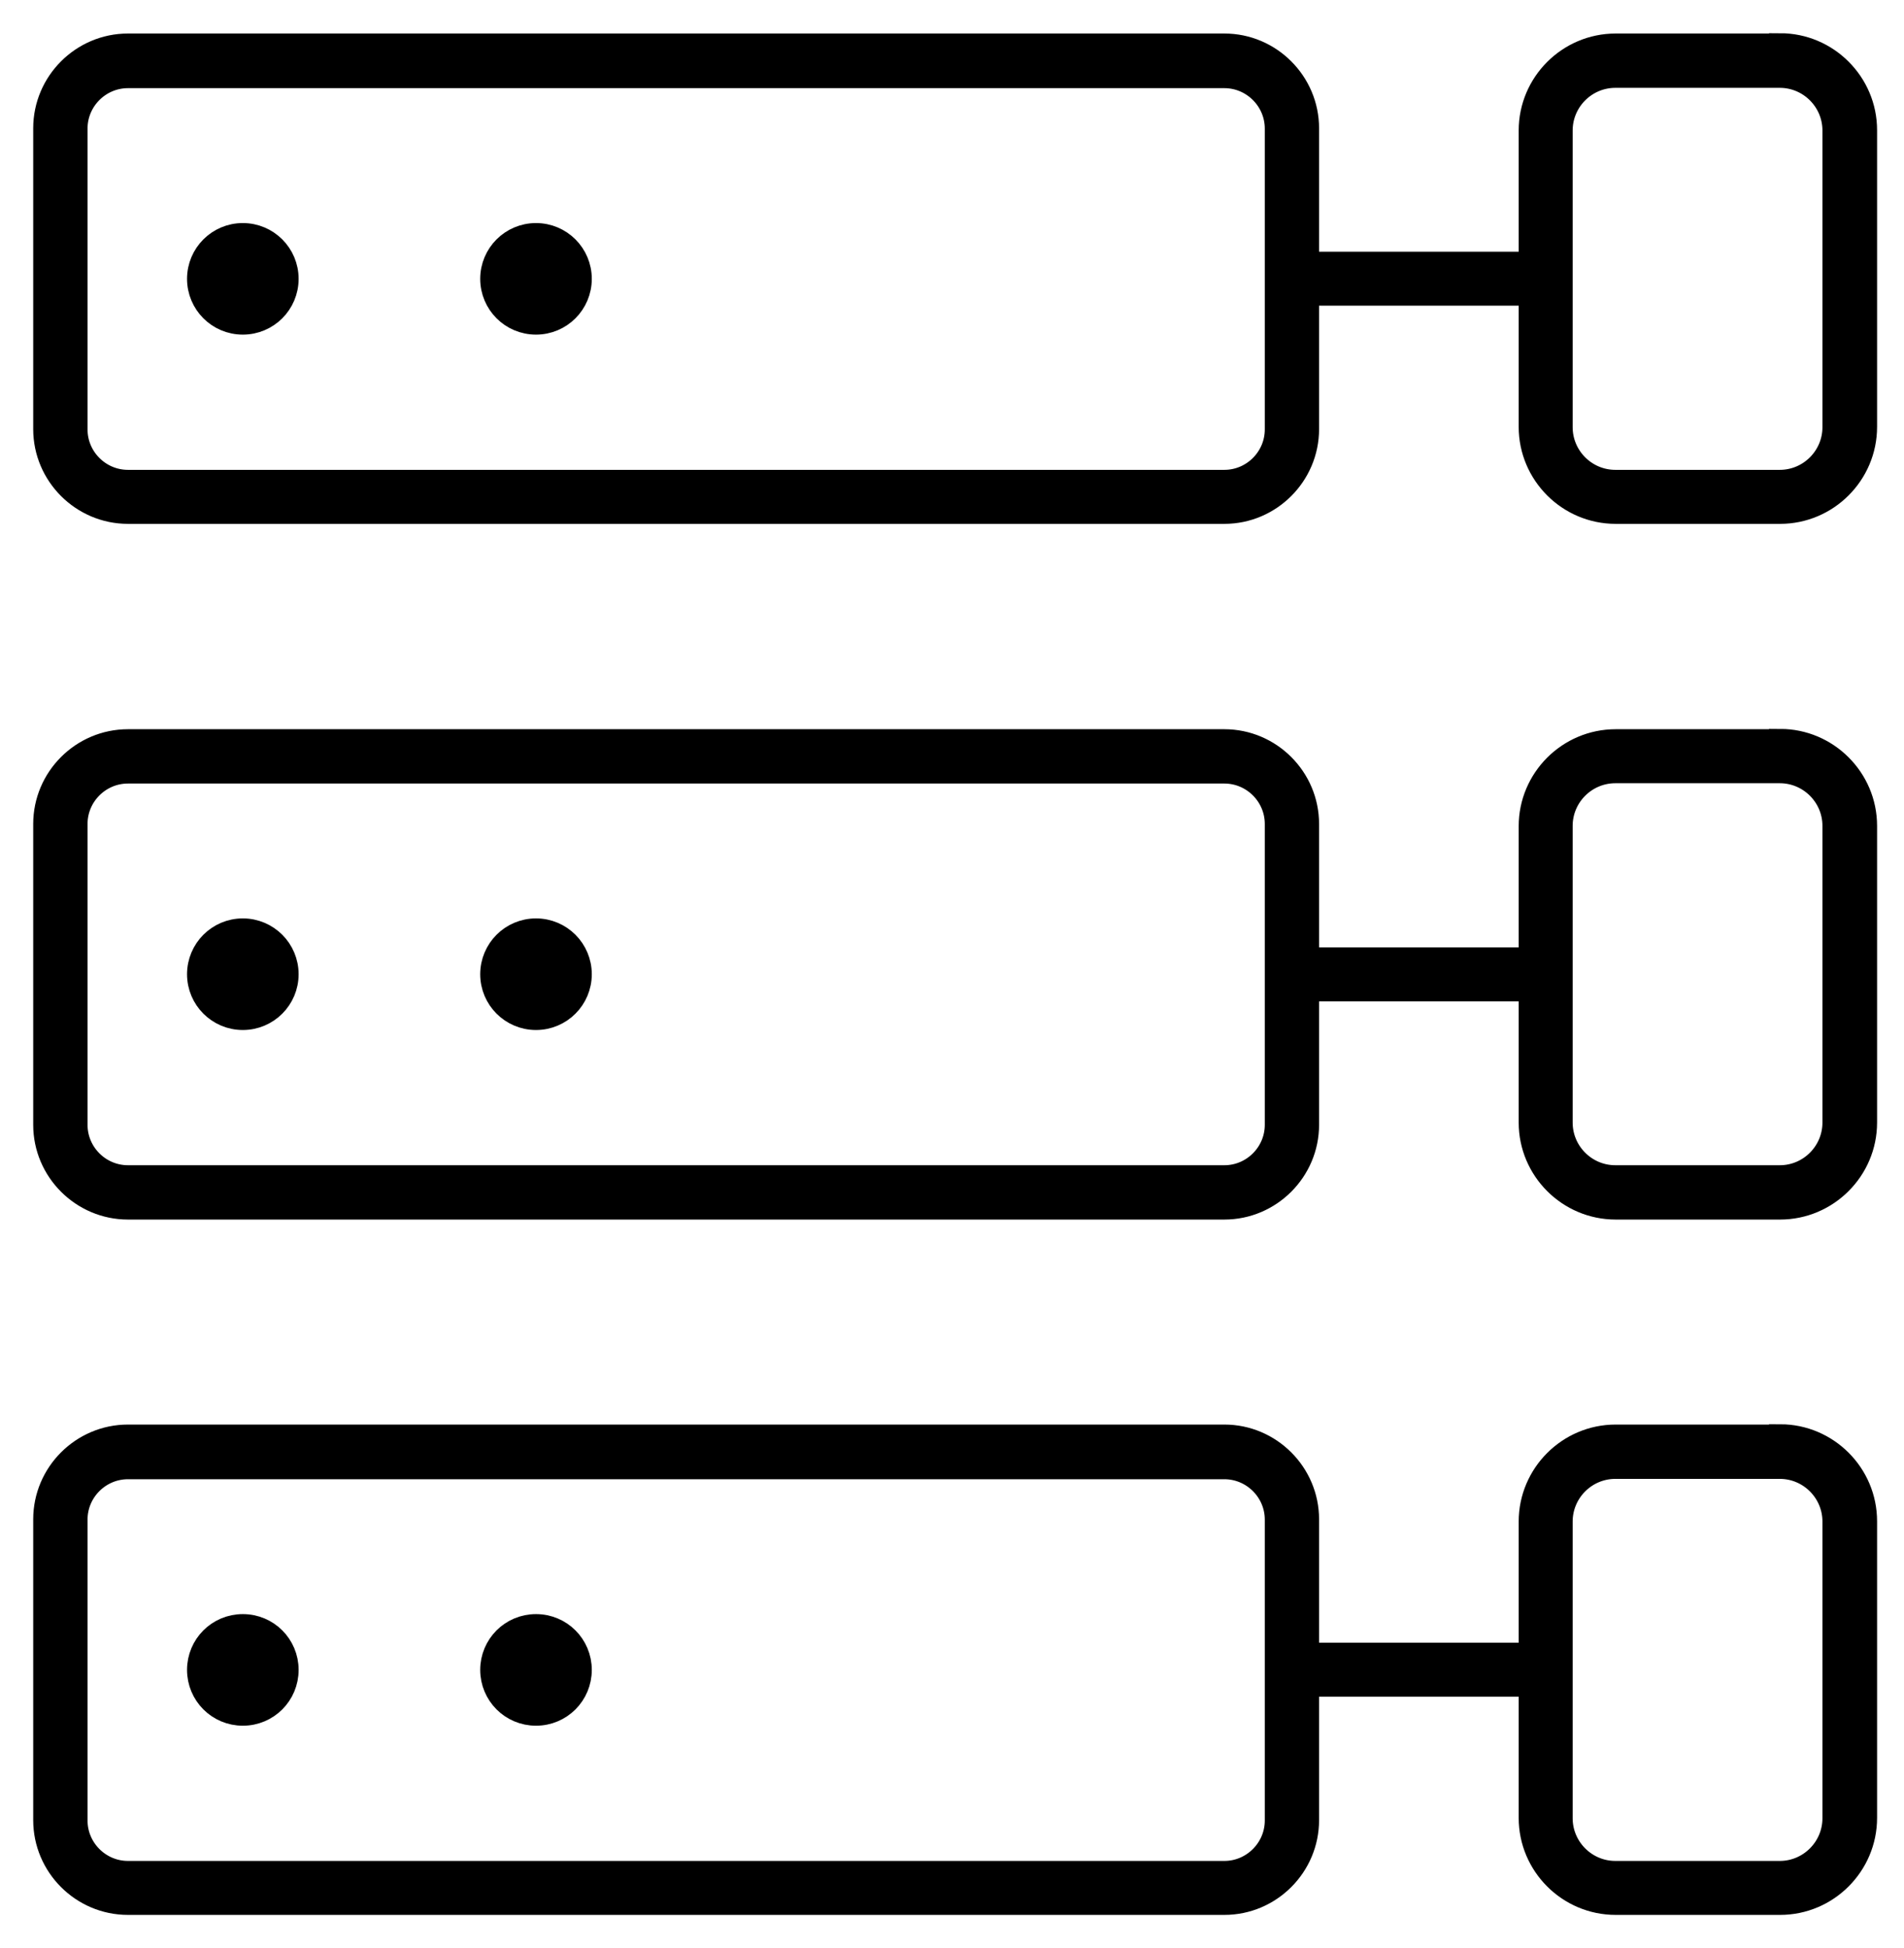 <svg width="43" height="44" viewBox="0 0 43 44" fill="none" xmlns="http://www.w3.org/2000/svg">
<path d="M40.202 1.007H36.488C35.42 1.007 34.548 1.879 34.548 2.948V5.935H29.54V2.897C29.54 1.858 28.69 1.007 27.651 1.007H2.89C1.85 1.007 1 1.858 1 2.897V9.692C1 10.731 1.85 11.582 2.89 11.582H27.651C28.69 11.582 29.54 10.731 29.54 9.692V6.654H34.548V9.641C34.548 10.71 35.42 11.582 36.488 11.582H40.202C41.27 11.582 42.142 10.71 42.142 9.641V2.94C42.142 1.872 41.27 1 40.202 1V1.007ZM28.814 9.699C28.814 10.339 28.29 10.862 27.651 10.862H2.89C2.25 10.862 1.727 10.339 1.727 9.699V2.904C1.727 2.265 2.25 1.741 2.89 1.741H27.651C28.29 1.741 28.814 2.265 28.814 2.904V9.699ZM41.408 9.649C41.408 10.317 40.863 10.862 40.195 10.862H36.481C35.812 10.862 35.267 10.317 35.267 9.649V2.948C35.267 2.279 35.812 1.734 36.481 1.734H40.195C40.863 1.734 41.408 2.279 41.408 2.948V9.649Z" fill="black" stroke="black" stroke-width="0.5"/>
<path d="M5.484 7.308C6.042 7.308 6.494 6.856 6.494 6.298C6.494 5.74 6.042 5.288 5.484 5.288C4.926 5.288 4.474 5.74 4.474 6.298C4.474 6.856 4.926 7.308 5.484 7.308Z" fill="black" stroke="black" stroke-width="0.5"/>
<path d="M12.105 7.308C12.663 7.308 13.115 6.856 13.115 6.298C13.115 5.74 12.663 5.288 12.105 5.288C11.547 5.288 11.095 5.74 11.095 6.298C11.095 6.856 11.547 7.308 12.105 7.308Z" fill="black" stroke="black" stroke-width="0.5"/>
<path d="M40.202 16.72H36.488C35.42 16.72 34.548 17.592 34.548 18.661V21.648H29.54V18.61C29.54 17.57 28.69 16.72 27.651 16.72H2.89C1.85 16.72 1 17.57 1 18.61V25.405C1 26.444 1.85 27.295 2.89 27.295H27.651C28.69 27.295 29.54 26.444 29.54 25.405V22.367H34.548V25.354C34.548 26.422 35.42 27.295 36.488 27.295H40.202C41.27 27.295 42.142 26.422 42.142 25.354V18.653C42.142 17.585 41.27 16.713 40.202 16.713V16.72ZM28.814 25.405C28.814 26.045 28.29 26.568 27.651 26.568H2.89C2.25 26.568 1.727 26.045 1.727 25.405V18.61C1.727 17.97 2.25 17.447 2.89 17.447H27.651C28.29 17.447 28.814 17.97 28.814 18.61V25.405ZM41.408 25.354C41.408 26.023 40.863 26.568 40.195 26.568H36.481C35.812 26.568 35.267 26.023 35.267 25.354V18.653C35.267 17.985 35.812 17.44 36.481 17.44H40.195C40.863 17.44 41.408 17.985 41.408 18.653V25.354Z" fill="black" stroke="black" stroke-width="0.5"/>
<path d="M5.484 23.014C6.042 23.014 6.494 22.561 6.494 22.004C6.494 21.446 6.042 20.993 5.484 20.993C4.926 20.993 4.474 21.446 4.474 22.004C4.474 22.561 4.926 23.014 5.484 23.014Z" fill="black" stroke="black" stroke-width="0.5"/>
<path d="M12.105 23.014C12.663 23.014 13.115 22.561 13.115 22.004C13.115 21.446 12.663 20.993 12.105 20.993C11.547 20.993 11.095 21.446 11.095 22.004C11.095 22.561 11.547 23.014 12.105 23.014Z" fill="black" stroke="black" stroke-width="0.5"/>
<path d="M40.202 32.425H36.488C35.42 32.425 34.548 33.298 34.548 34.366V37.353H29.54V34.315C29.54 33.276 28.69 32.425 27.651 32.425H2.89C1.85 32.425 1 33.276 1 34.315V41.11C1 42.15 1.85 43 2.89 43H27.651C28.69 43 29.54 42.15 29.54 41.11V38.072H34.548V41.059C34.548 42.128 35.42 43 36.488 43H40.202C41.27 43 42.142 42.128 42.142 41.059V34.359C42.142 33.29 41.27 32.418 40.202 32.418V32.425ZM28.814 41.118C28.814 41.757 28.29 42.281 27.651 42.281H2.89C2.25 42.281 1.727 41.757 1.727 41.118V34.322C1.727 33.683 2.25 33.16 2.89 33.16H27.651C28.29 33.16 28.814 33.683 28.814 34.322V41.118ZM41.408 41.067C41.408 41.735 40.863 42.281 40.195 42.281H36.481C35.812 42.281 35.267 41.735 35.267 41.067V34.366C35.267 33.697 35.812 33.152 36.481 33.152H40.195C40.863 33.152 41.408 33.697 41.408 34.366V41.067Z" fill="black" stroke="black" stroke-width="0.5"/>
<path d="M5.484 36.706C4.925 36.706 4.474 37.157 4.474 37.716C4.474 38.276 4.925 38.727 5.484 38.727C6.044 38.727 6.494 38.276 6.494 37.716C6.494 37.157 6.044 36.706 5.484 36.706Z" fill="black" stroke="black" stroke-width="0.5"/>
<path d="M12.105 36.706C11.546 36.706 11.095 37.157 11.095 37.716C11.095 38.276 11.546 38.727 12.105 38.727C12.665 38.727 13.115 38.276 13.115 37.716C13.115 37.157 12.665 36.706 12.105 36.706Z" fill="black" stroke="black" stroke-width="0.5"/>
</svg>
